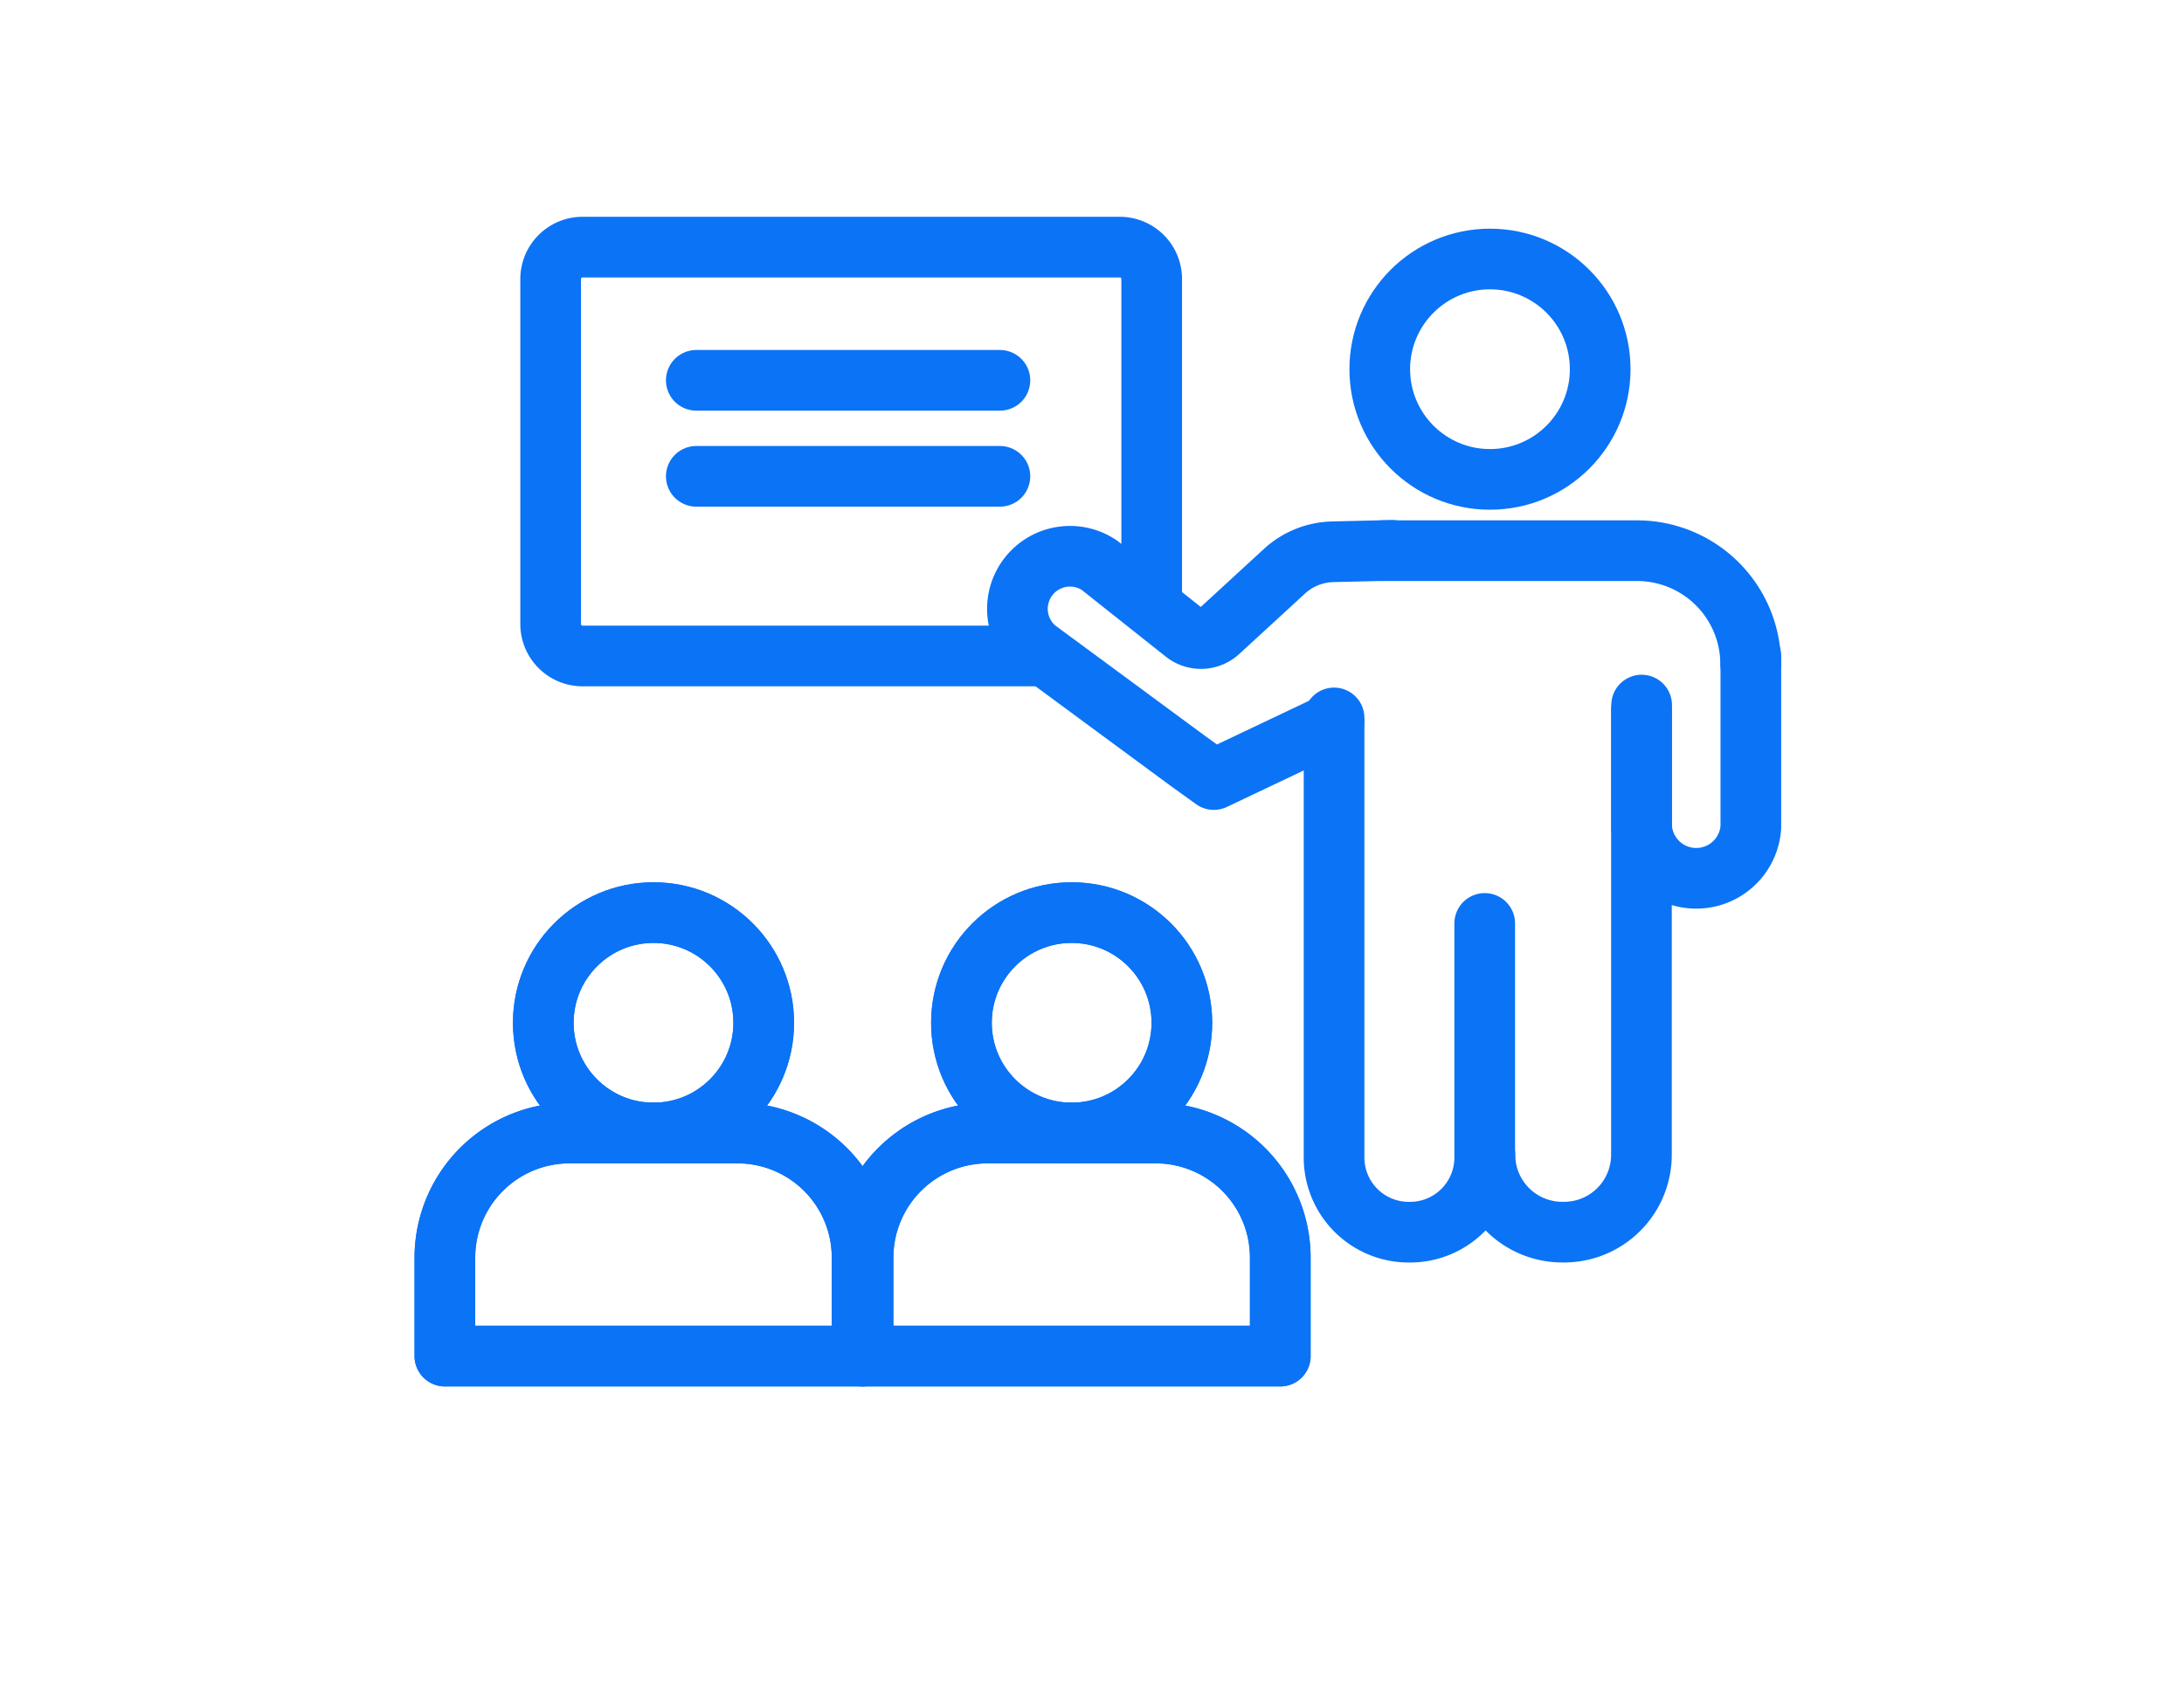 <svg xmlns="http://www.w3.org/2000/svg" width="54" height="42" viewBox="0 0 54 42">
  <g id="Grupo_2588" data-name="Grupo 2588" transform="translate(-14447 -1717)">
    <rect id="Retângulo_1609" data-name="Retângulo 1609" width="54" height="42" transform="translate(14447 1717)" fill="#fff"/>
    <g id="Grupo_2587" data-name="Grupo 2587" transform="translate(14457.604 1722.715)">
      <g id="Grupo_2577" data-name="Grupo 2577" transform="translate(0 0)">
        <circle id="Elipse_10" data-name="Elipse 10" cx="2.725" cy="2.725" r="2.725" transform="translate(23.511 0.69)" fill="none" stroke="#0b73f6" stroke-linecap="round" stroke-linejoin="round" stroke-width="1.5"/>
        <circle id="Elipse_11" data-name="Elipse 11" cx="2.725" cy="2.725" r="2.725" transform="translate(2.829 16.853)" fill="none" stroke="#0b73f6" stroke-linecap="round" stroke-linejoin="round" stroke-width="1.5"/>
        <path id="Caminho_6886" data-name="Caminho 6886" d="M40.582,13.274v4.235a1.353,1.353,0,0,1-2.7,0V14.488" transform="translate(-7.896 -2.767)" fill="none" stroke="#0b73f6" stroke-linecap="round" stroke-linejoin="round" stroke-width="1.5"/>
        <path id="Caminho_6887" data-name="Caminho 6887" d="M36.857,14.968V25.962a1.913,1.913,0,0,1-1.914,1.913H34.9a1.913,1.913,0,0,1-1.913-1.913" transform="translate(-6.876 -3.12)" fill="none" stroke="#0b73f6" stroke-linecap="round" stroke-linejoin="round" stroke-width="1.5"/>
        <path id="Caminho_6888" data-name="Caminho 6888" d="M32,20.291V26.08a1.846,1.846,0,0,1-1.846,1.846H30.12a1.846,1.846,0,0,1-1.845-1.846V15.209" transform="translate(-5.894 -3.17)" fill="none" stroke="#0b73f6" stroke-linecap="round" stroke-linejoin="round" stroke-width="1.5"/>
        <path id="Caminho_6889" data-name="Caminho 6889" d="M27.633,9.974l-1.467.035a1.83,1.83,0,0,0-1.194.482l-1.623,1.492a.65.65,0,0,1-.845.031l-2.1-1.667a1.3,1.3,0,0,0-1.567,2.071l3.748,2.763.641.461,2.969-1.41" transform="translate(-3.818 -2.079)" fill="none" stroke="#0b73f6" stroke-linecap="round" stroke-linejoin="round" stroke-width="1.5"/>
        <path id="Caminho_6890" data-name="Caminho 6890" d="M29.788,9.984h6.295a2.809,2.809,0,0,1,2.808,2.808" transform="translate(-6.209 -2.081)" fill="none" stroke="#0b73f6" stroke-linecap="round" stroke-linejoin="round" stroke-width="1.5"/>
        <path id="Caminho_6891" data-name="Caminho 6891" d="M15.856,10.611H4.594a.79.79,0,0,1-.79-.79V1.29A.79.79,0,0,1,4.594.5H17.876a.789.789,0,0,1,.789.79V9.182" transform="translate(-0.793 -0.104)" fill="none" stroke="#0b73f6" stroke-linecap="round" stroke-linejoin="round" stroke-width="1.5"/>
        <line id="Linha_50" data-name="Linha 50" x2="7.507" transform="translate(6.612 3.69)" fill="none" stroke="#0b73f6" stroke-linecap="round" stroke-linejoin="round" stroke-width="1.5"/>
        <line id="Linha_51" data-name="Linha 51" x2="7.507" transform="translate(6.612 6.064)" fill="none" stroke="#0b73f6" stroke-linecap="round" stroke-linejoin="round" stroke-width="1.5"/>
        <path id="Caminho_6892" data-name="Caminho 6892" d="M10.816,33.693V31.258a3.081,3.081,0,0,0-3.081-3.081H3.581A3.081,3.081,0,0,0,.5,31.258v2.435Z" transform="translate(-0.104 -5.873)" fill="none" stroke="#0b73f6" stroke-linecap="round" stroke-linejoin="round" stroke-width="1.5"/>
        <circle id="Elipse_12" data-name="Elipse 12" cx="2.725" cy="2.725" r="2.725" transform="translate(2.829 16.853)" fill="none" stroke="#0b73f6" stroke-linecap="round" stroke-linejoin="round" stroke-width="1.5"/>
        <path id="Caminho_6893" data-name="Caminho 6893" d="M10.816,33.693V31.258a3.081,3.081,0,0,0-3.081-3.081H3.581A3.081,3.081,0,0,0,.5,31.258v2.435Z" transform="translate(-0.104 -5.873)" fill="none" stroke="#0b73f6" stroke-linecap="round" stroke-linejoin="round" stroke-width="1.5"/>
        <circle id="Elipse_13" data-name="Elipse 13" cx="2.725" cy="2.725" r="2.725" transform="translate(13.168 16.853)" fill="none" stroke="#0b73f6" stroke-linecap="round" stroke-linejoin="round" stroke-width="1.5"/>
        <path id="Caminho_6894" data-name="Caminho 6894" d="M23.878,33.693V31.258A3.081,3.081,0,0,0,20.8,28.177H16.643a3.081,3.081,0,0,0-3.081,3.081v2.435Z" transform="translate(-2.827 -5.873)" fill="none" stroke="#0b73f6" stroke-linecap="round" stroke-linejoin="round" stroke-width="1.5"/>
        <circle id="Elipse_14" data-name="Elipse 14" cx="2.725" cy="2.725" r="2.725" transform="translate(13.168 16.853)" fill="none" stroke="#0b73f6" stroke-linecap="round" stroke-linejoin="round" stroke-width="1.5"/>
        <path id="Caminho_6895" data-name="Caminho 6895" d="M23.878,33.693V31.258A3.081,3.081,0,0,0,20.8,28.177H16.643a3.081,3.081,0,0,0-3.081,3.081v2.435Z" transform="translate(-2.827 -5.873)" fill="none" stroke="#0b73f6" stroke-linecap="round" stroke-linejoin="round" stroke-width="1.5"/>
      </g>
    </g>
  </g>
</svg>
